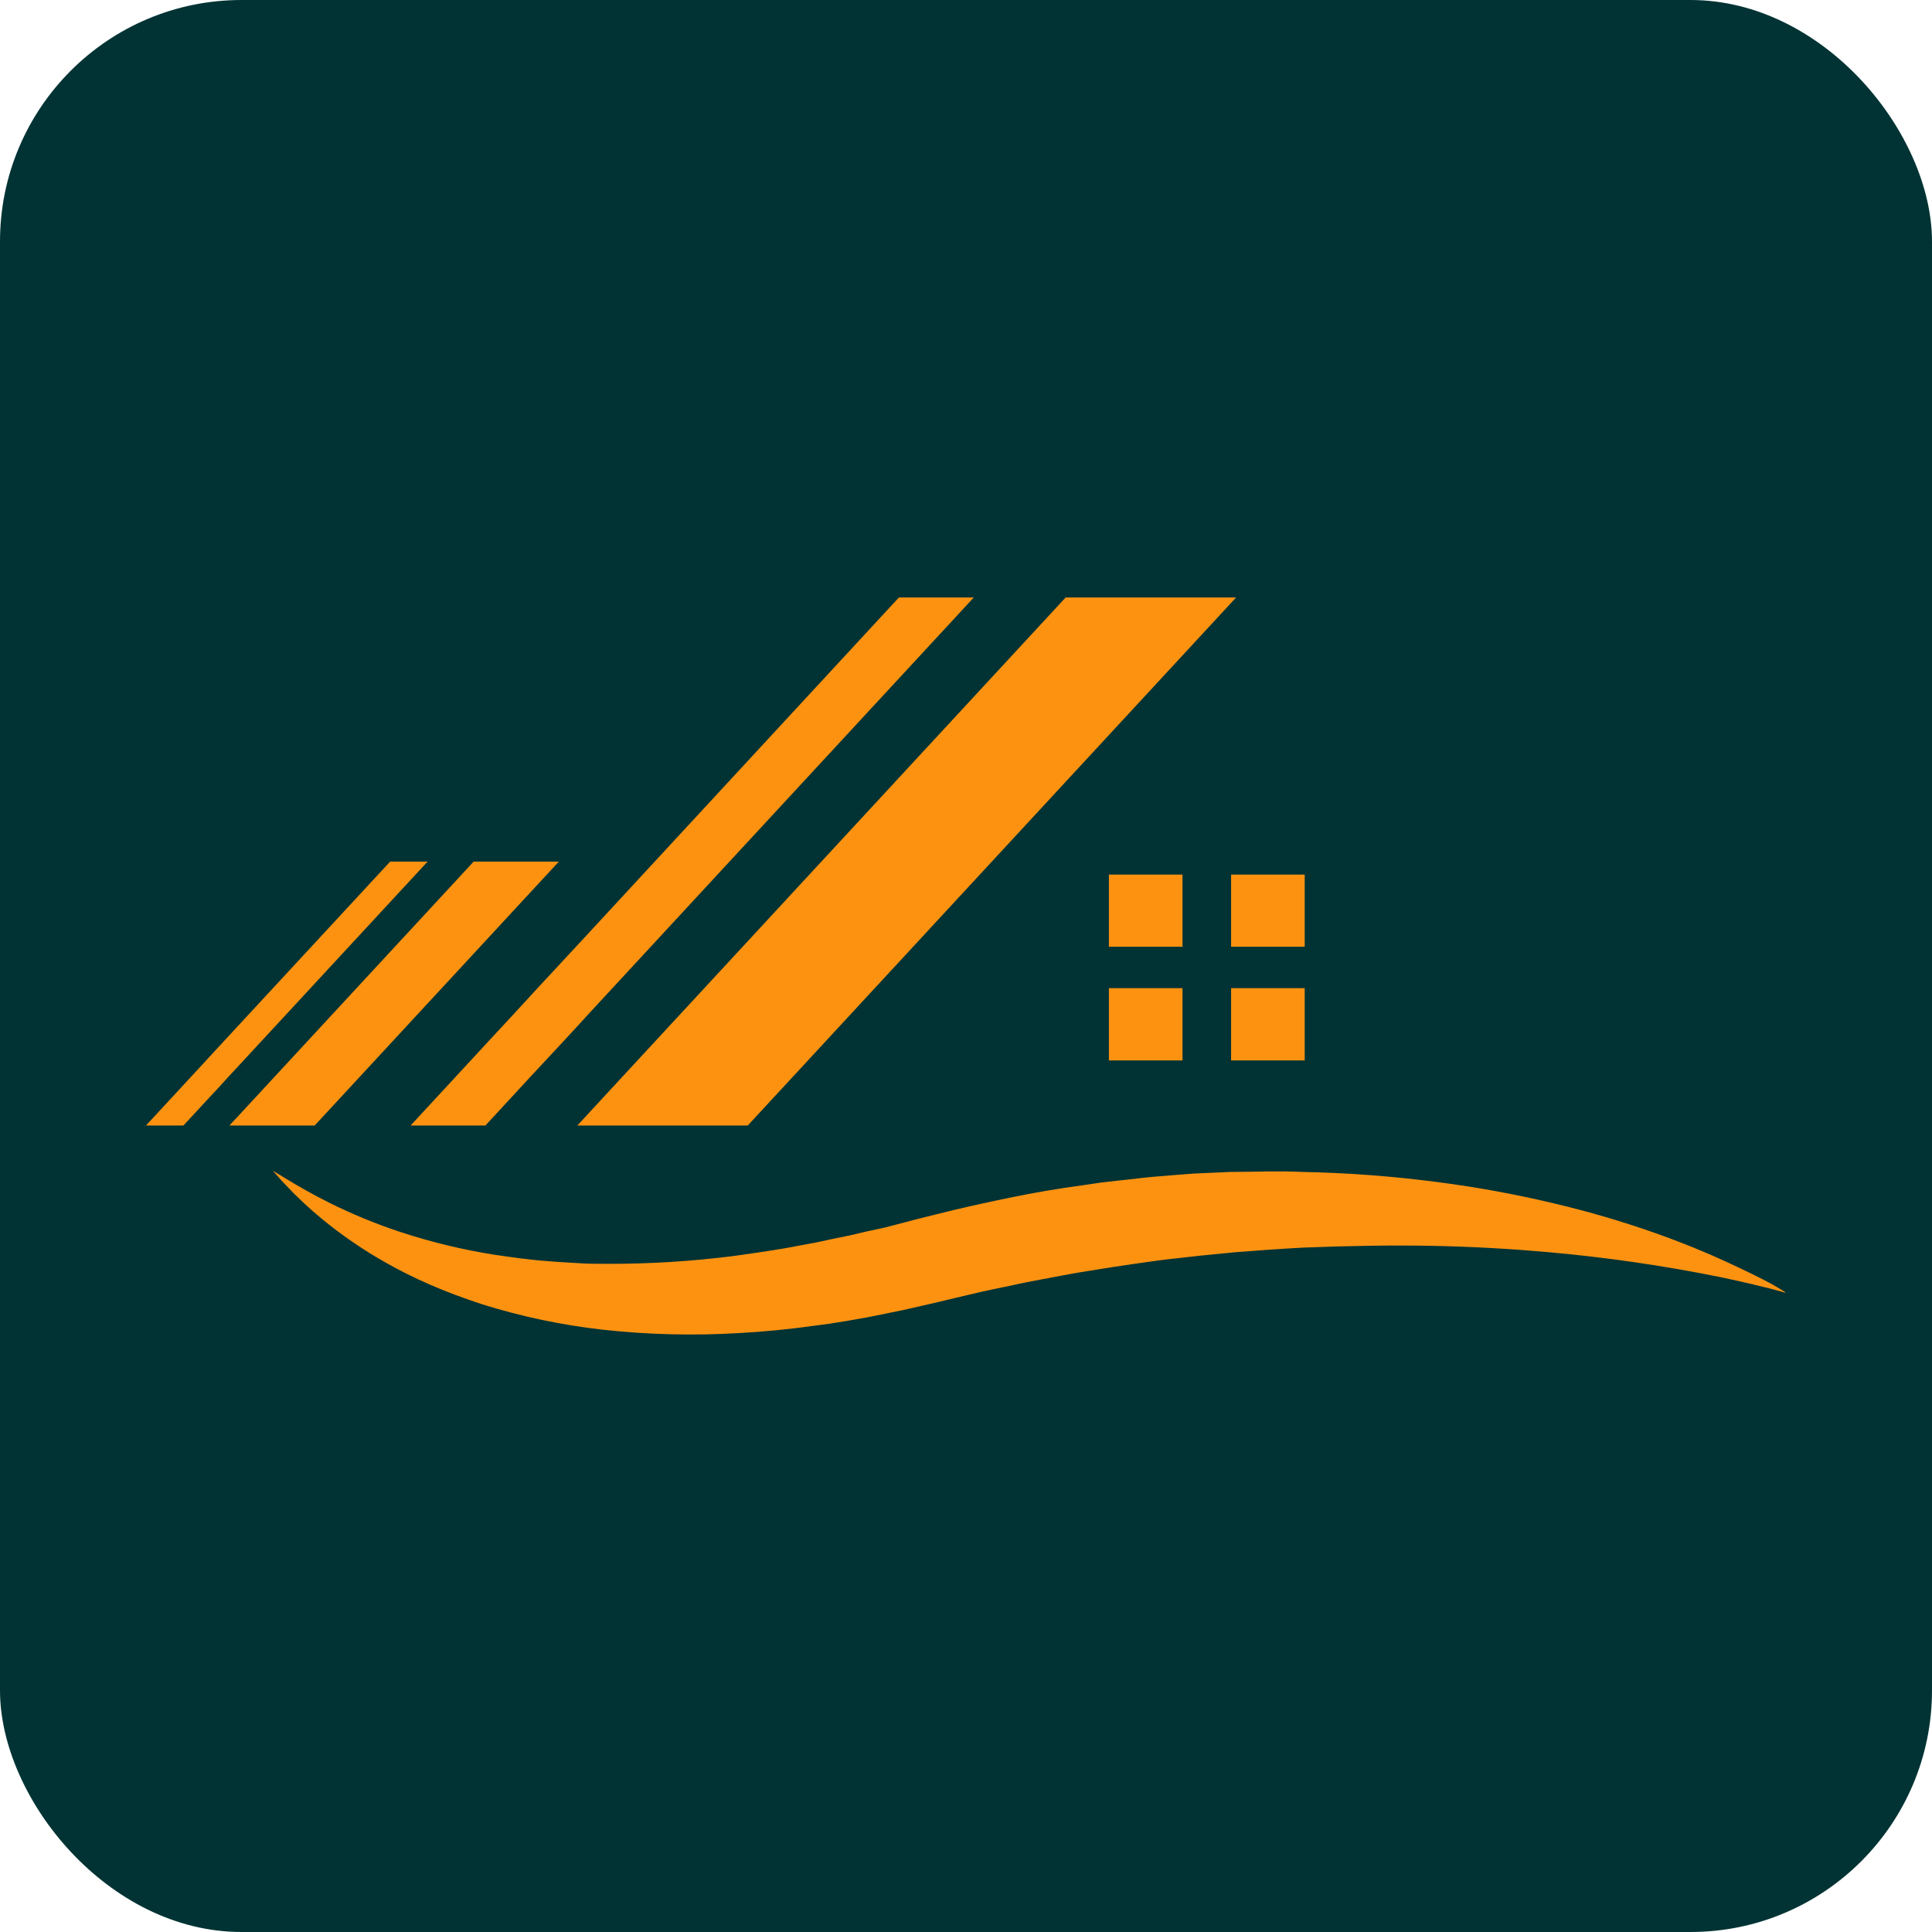 <?xml version="1.0"?>
<svg xmlns="http://www.w3.org/2000/svg" width="32" height="32" viewBox="0 0 32 32" fill="none">
<rect width="32" height="32" rx="4" fill="#023334"/>
<path d="M19.586 14.486H18.367V15.681H19.586V14.486Z" fill="#FD9211"/>
<path d="M5.212 18.642H3.801L3.844 18.593L3.912 18.522L7.845 14.271H9.256L5.212 18.642Z" fill="#FD9211"/>
<path d="M21.61 16.367H20.391V17.564H21.61V16.367Z" fill="#FD9211"/>
<path d="M9.784 18.402L17.651 9.896H20.474L12.385 18.642H9.562L9.651 18.547L9.784 18.402Z" fill="#FD9211"/>
<path d="M3.807 17.809L3.615 18.02L3.422 18.227L3.038 18.642H2.418L3.081 17.925L3.271 17.72L3.465 17.509L3.845 17.098L6.462 14.271H7.082L3.909 17.7L3.807 17.809Z" fill="#FD9211"/>
<path d="M21.61 14.486H20.391V15.681H21.61V14.486Z" fill="#FD9211"/>
<path d="M8.895 16.376L9.658 15.554L14.889 9.896H16.129L9.782 16.758L9.581 16.978L9.194 17.396L8.809 17.809L8.04 18.642H6.801L8.126 17.209L8.509 16.796L8.895 16.376Z" fill="#FD9211"/>
<path d="M19.586 16.367H18.367V17.564H19.586V16.367Z" fill="#FD9211"/>
<path d="M29.337 21.264C29.484 21.346 29.563 21.399 29.584 21.412C29.561 21.412 29.466 21.379 29.305 21.339C29.145 21.299 28.853 21.228 28.505 21.155C27.557 20.963 26.6 20.824 25.637 20.739C25.044 20.686 24.399 20.648 23.721 20.635C23.042 20.622 22.325 20.635 21.588 20.664C21.219 20.684 20.846 20.71 20.457 20.741L19.887 20.797L19.312 20.861C19.12 20.884 18.928 20.915 18.735 20.941C18.543 20.968 18.349 20.999 18.157 21.03C17.77 21.088 17.383 21.166 16.998 21.239L16.419 21.361C16.227 21.399 16.037 21.45 15.847 21.492L15.56 21.561L15.259 21.63L14.967 21.697L14.662 21.759L14.354 21.821L14.053 21.874L13.75 21.923L13.45 21.963C13.049 22.019 12.649 22.057 12.255 22.079C11.495 22.125 10.732 22.107 9.975 22.023C9.295 21.946 8.625 21.804 7.973 21.599C7.673 21.499 7.39 21.395 7.125 21.279C6.861 21.164 6.619 21.044 6.397 20.917C6.015 20.703 5.654 20.455 5.318 20.177C5.104 20 4.901 19.809 4.712 19.606C4.646 19.538 4.601 19.482 4.567 19.444L4.52 19.389C4.52 19.389 4.605 19.444 4.768 19.542C4.931 19.64 5.169 19.78 5.481 19.935C5.853 20.118 6.238 20.276 6.632 20.406C7.139 20.573 7.659 20.698 8.186 20.782C8.476 20.824 8.774 20.868 9.091 20.89C9.247 20.904 9.405 20.91 9.566 20.921C9.726 20.933 9.892 20.933 10.059 20.933C10.757 20.935 11.454 20.892 12.147 20.804C12.506 20.753 12.873 20.704 13.244 20.63L13.52 20.579L13.798 20.519L14.078 20.462L14.354 20.397L14.635 20.337L14.924 20.262L15.207 20.188L15.501 20.115C15.901 20.013 16.306 19.924 16.713 19.84C17.12 19.755 17.53 19.686 17.939 19.631L18.245 19.586L18.552 19.551C18.758 19.531 18.962 19.502 19.165 19.486C19.369 19.471 19.572 19.451 19.774 19.438L20.38 19.411C20.78 19.411 21.176 19.391 21.565 19.411C22.313 19.425 23.06 19.481 23.802 19.578C24.465 19.663 25.123 19.784 25.772 19.94C26.32 20.07 26.861 20.229 27.392 20.415C27.864 20.582 28.267 20.748 28.593 20.899C28.919 21.05 29.165 21.17 29.337 21.264Z" fill="#FD9211"/>
</svg>
